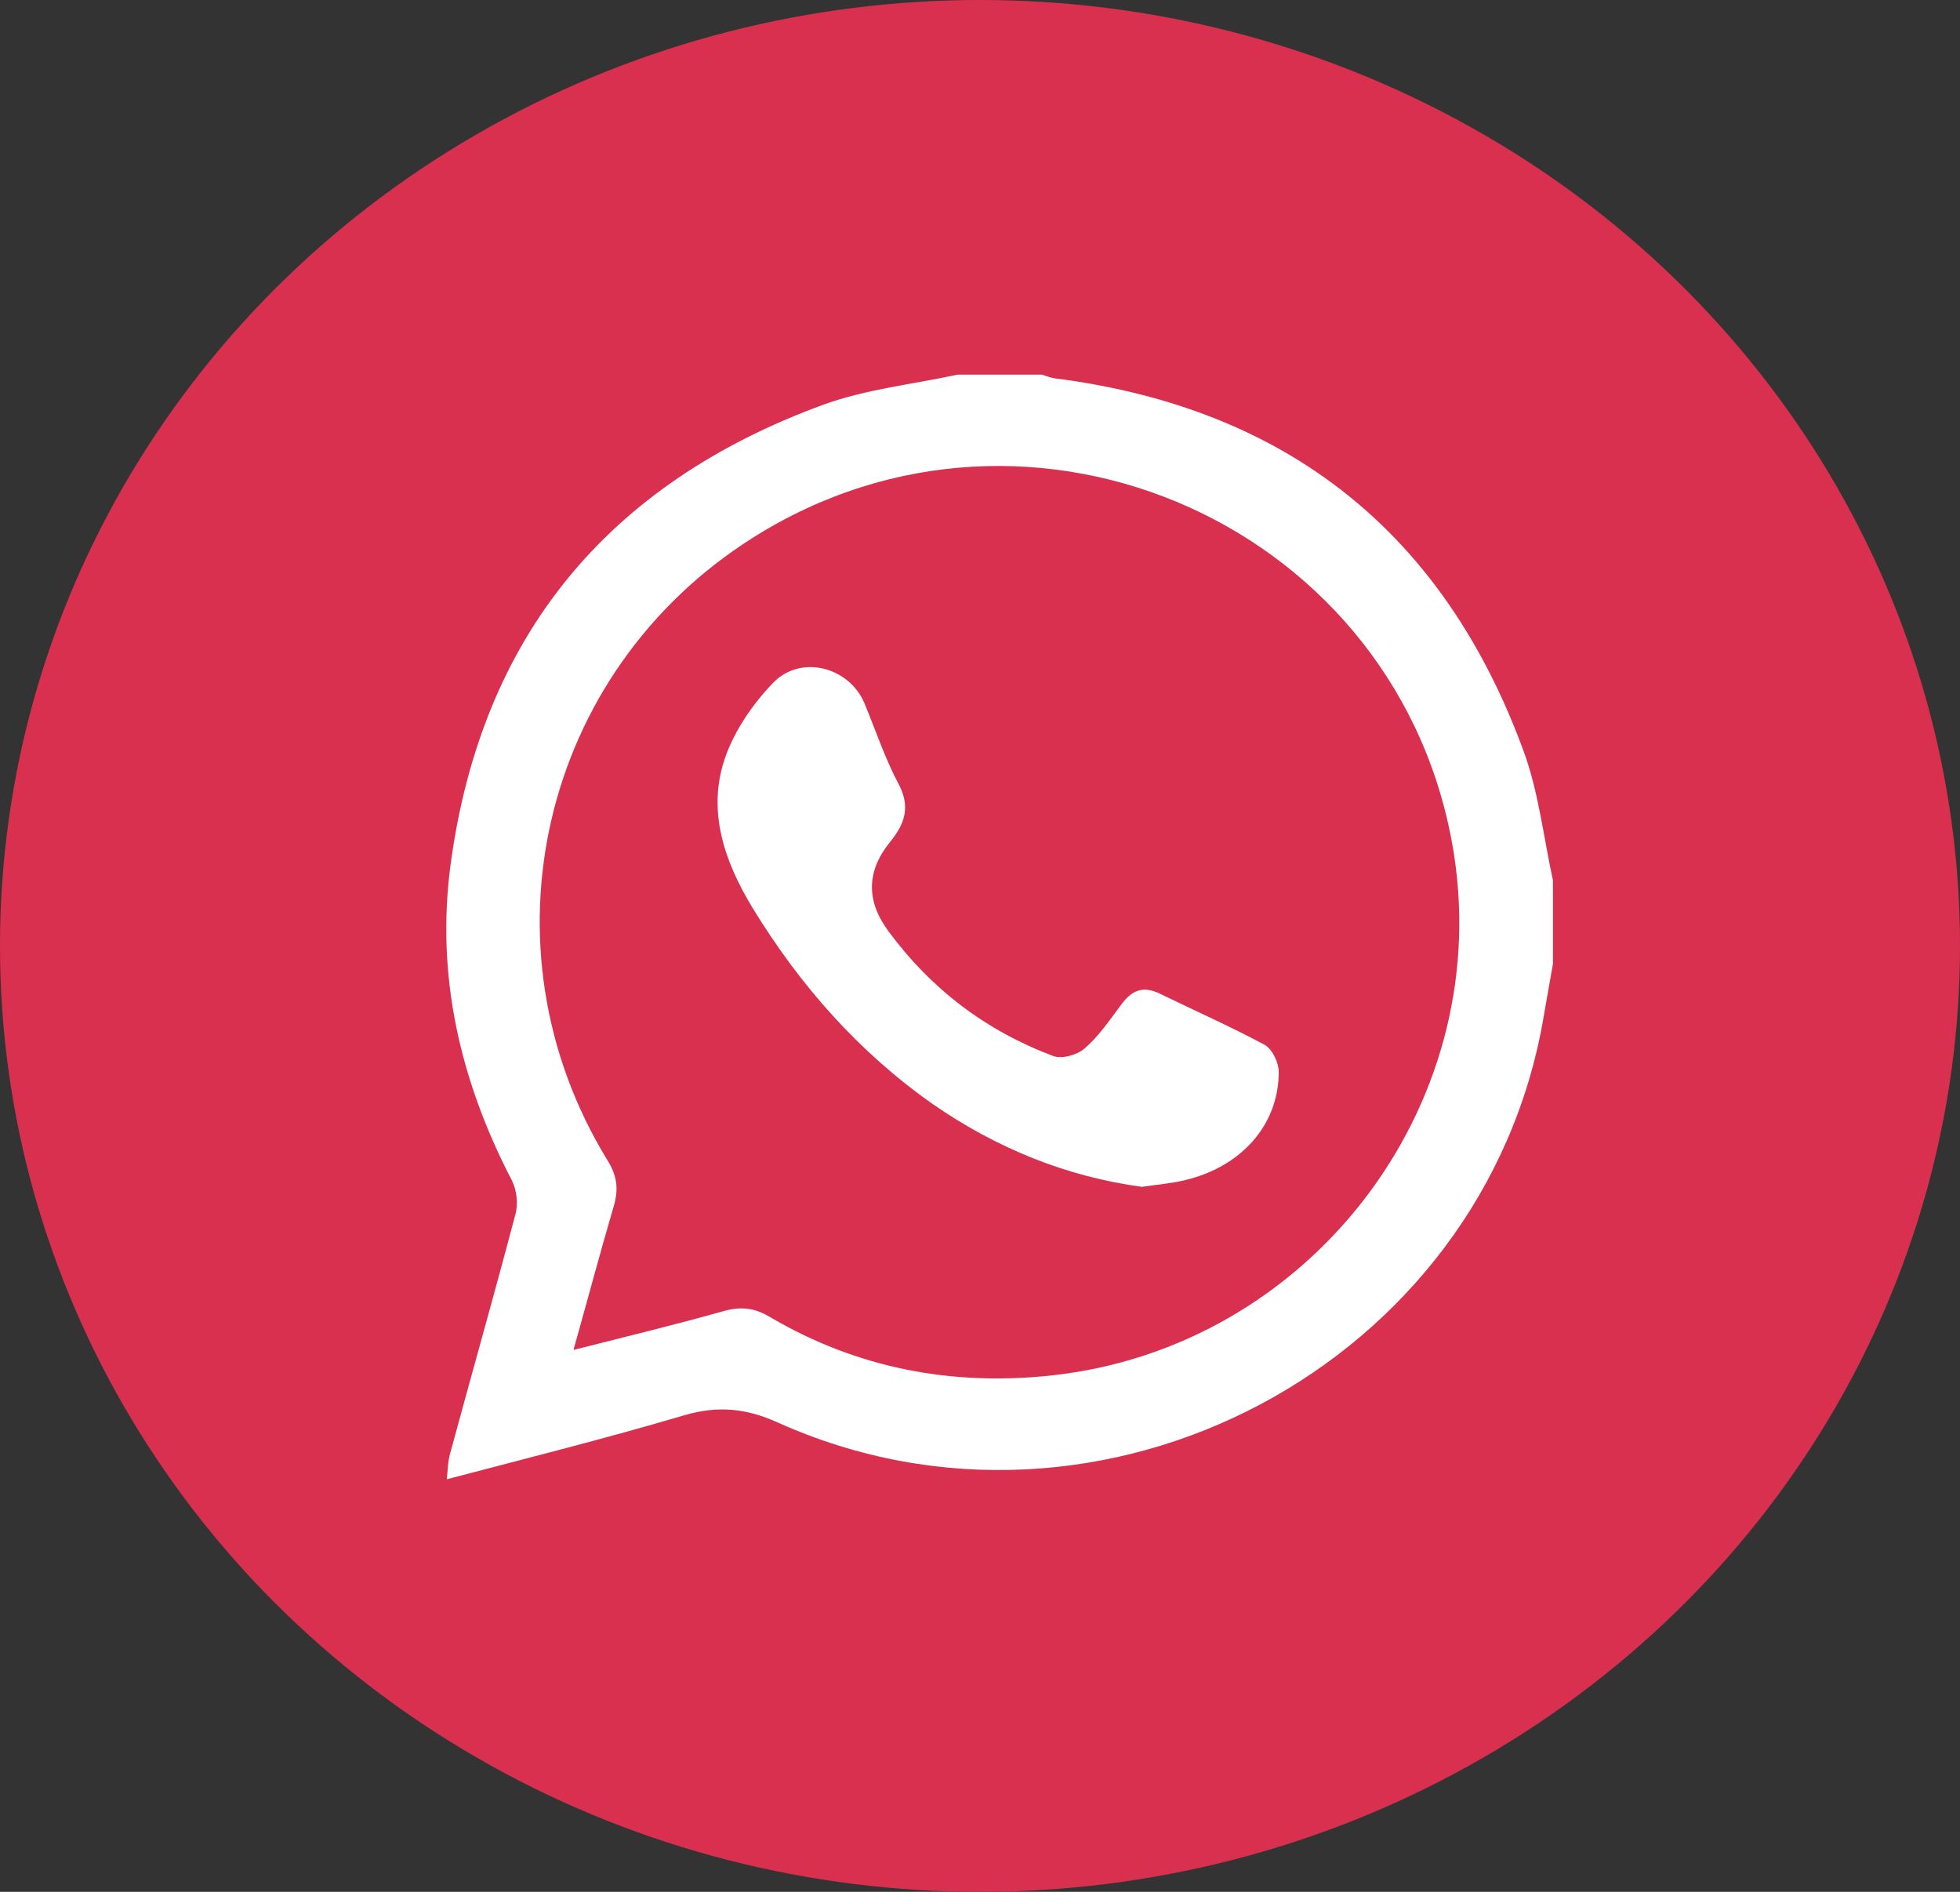 <svg width="86" height="83" viewBox="0 0 86 83" fill="none" xmlns="http://www.w3.org/2000/svg">
<rect x="0" y="0" width="86" height="83" fill="#333333" stroke="none"/>
<ellipse cx="43" cy="41.5" rx="43" ry="41.5" fill="#da304f"/>
<g clip-path="url(#clip0_1398_37774)">
<path d="M42.014 16.436H45.71C45.924 16.499 46.118 16.584 46.333 16.606C56.559 17.925 63.392 23.456 66.872 33.009C67.517 34.796 67.732 36.753 68.14 38.625V42.284C68.011 43.05 67.861 43.837 67.732 44.603C65.153 59.857 48.331 68.793 34.129 62.41C32.711 61.772 31.486 61.666 30.026 62.091C26.566 63.112 23.086 63.985 19.605 64.899C19.648 64.516 19.648 64.112 19.756 63.751C20.701 60.261 21.689 56.794 22.613 53.283C22.742 52.837 22.678 52.22 22.463 51.794C20.185 47.412 19.111 42.795 19.777 37.88C21.131 27.924 26.652 21.222 36.127 17.755C37.996 17.074 40.059 16.861 42.014 16.436ZM25.191 59.219C27.533 58.623 29.66 58.113 31.766 57.517C32.539 57.304 33.141 57.389 33.807 57.794C37.61 60.028 41.756 60.815 46.118 60.347C57.419 59.134 65.519 48.624 63.8 37.498C61.566 23.158 45.301 15.819 33.012 23.605C23.73 29.477 20.916 41.54 26.652 50.901C27.104 51.624 27.146 52.22 26.91 52.986C26.33 54.964 25.793 56.985 25.17 59.198L25.191 59.219Z" fill="white"/>
<path d="M50.114 52.071C46.784 51.624 43.712 50.369 40.918 48.433C37.653 46.135 35.075 43.199 33.012 39.817C31.787 37.796 31.014 35.583 31.809 33.264C32.217 32.073 33.012 30.903 33.914 29.966C35.139 28.69 37.266 29.265 37.932 30.86C38.426 32.051 38.834 33.285 39.436 34.413C39.973 35.434 39.672 36.179 39.049 36.945C38.018 38.221 37.996 39.526 38.985 40.859C40.854 43.391 43.26 45.221 46.204 46.327C46.59 46.476 47.257 46.284 47.579 46.008C48.202 45.476 48.675 44.774 49.169 44.114C49.641 43.455 50.136 43.221 50.909 43.604C52.434 44.348 53.981 45.029 55.485 45.837C55.829 46.029 56.108 46.625 56.108 47.029C56.108 49.327 54.497 51.178 52.005 51.773C51.403 51.922 50.801 51.965 50.093 52.071H50.114Z" fill="white"/>
</g>
<defs>
<clipPath id="clip0_1398_37774">
<rect width="48.535" height="48.485" fill="white" transform="translate(19.584 16.436)"/>
</clipPath>
</defs>
</svg>
